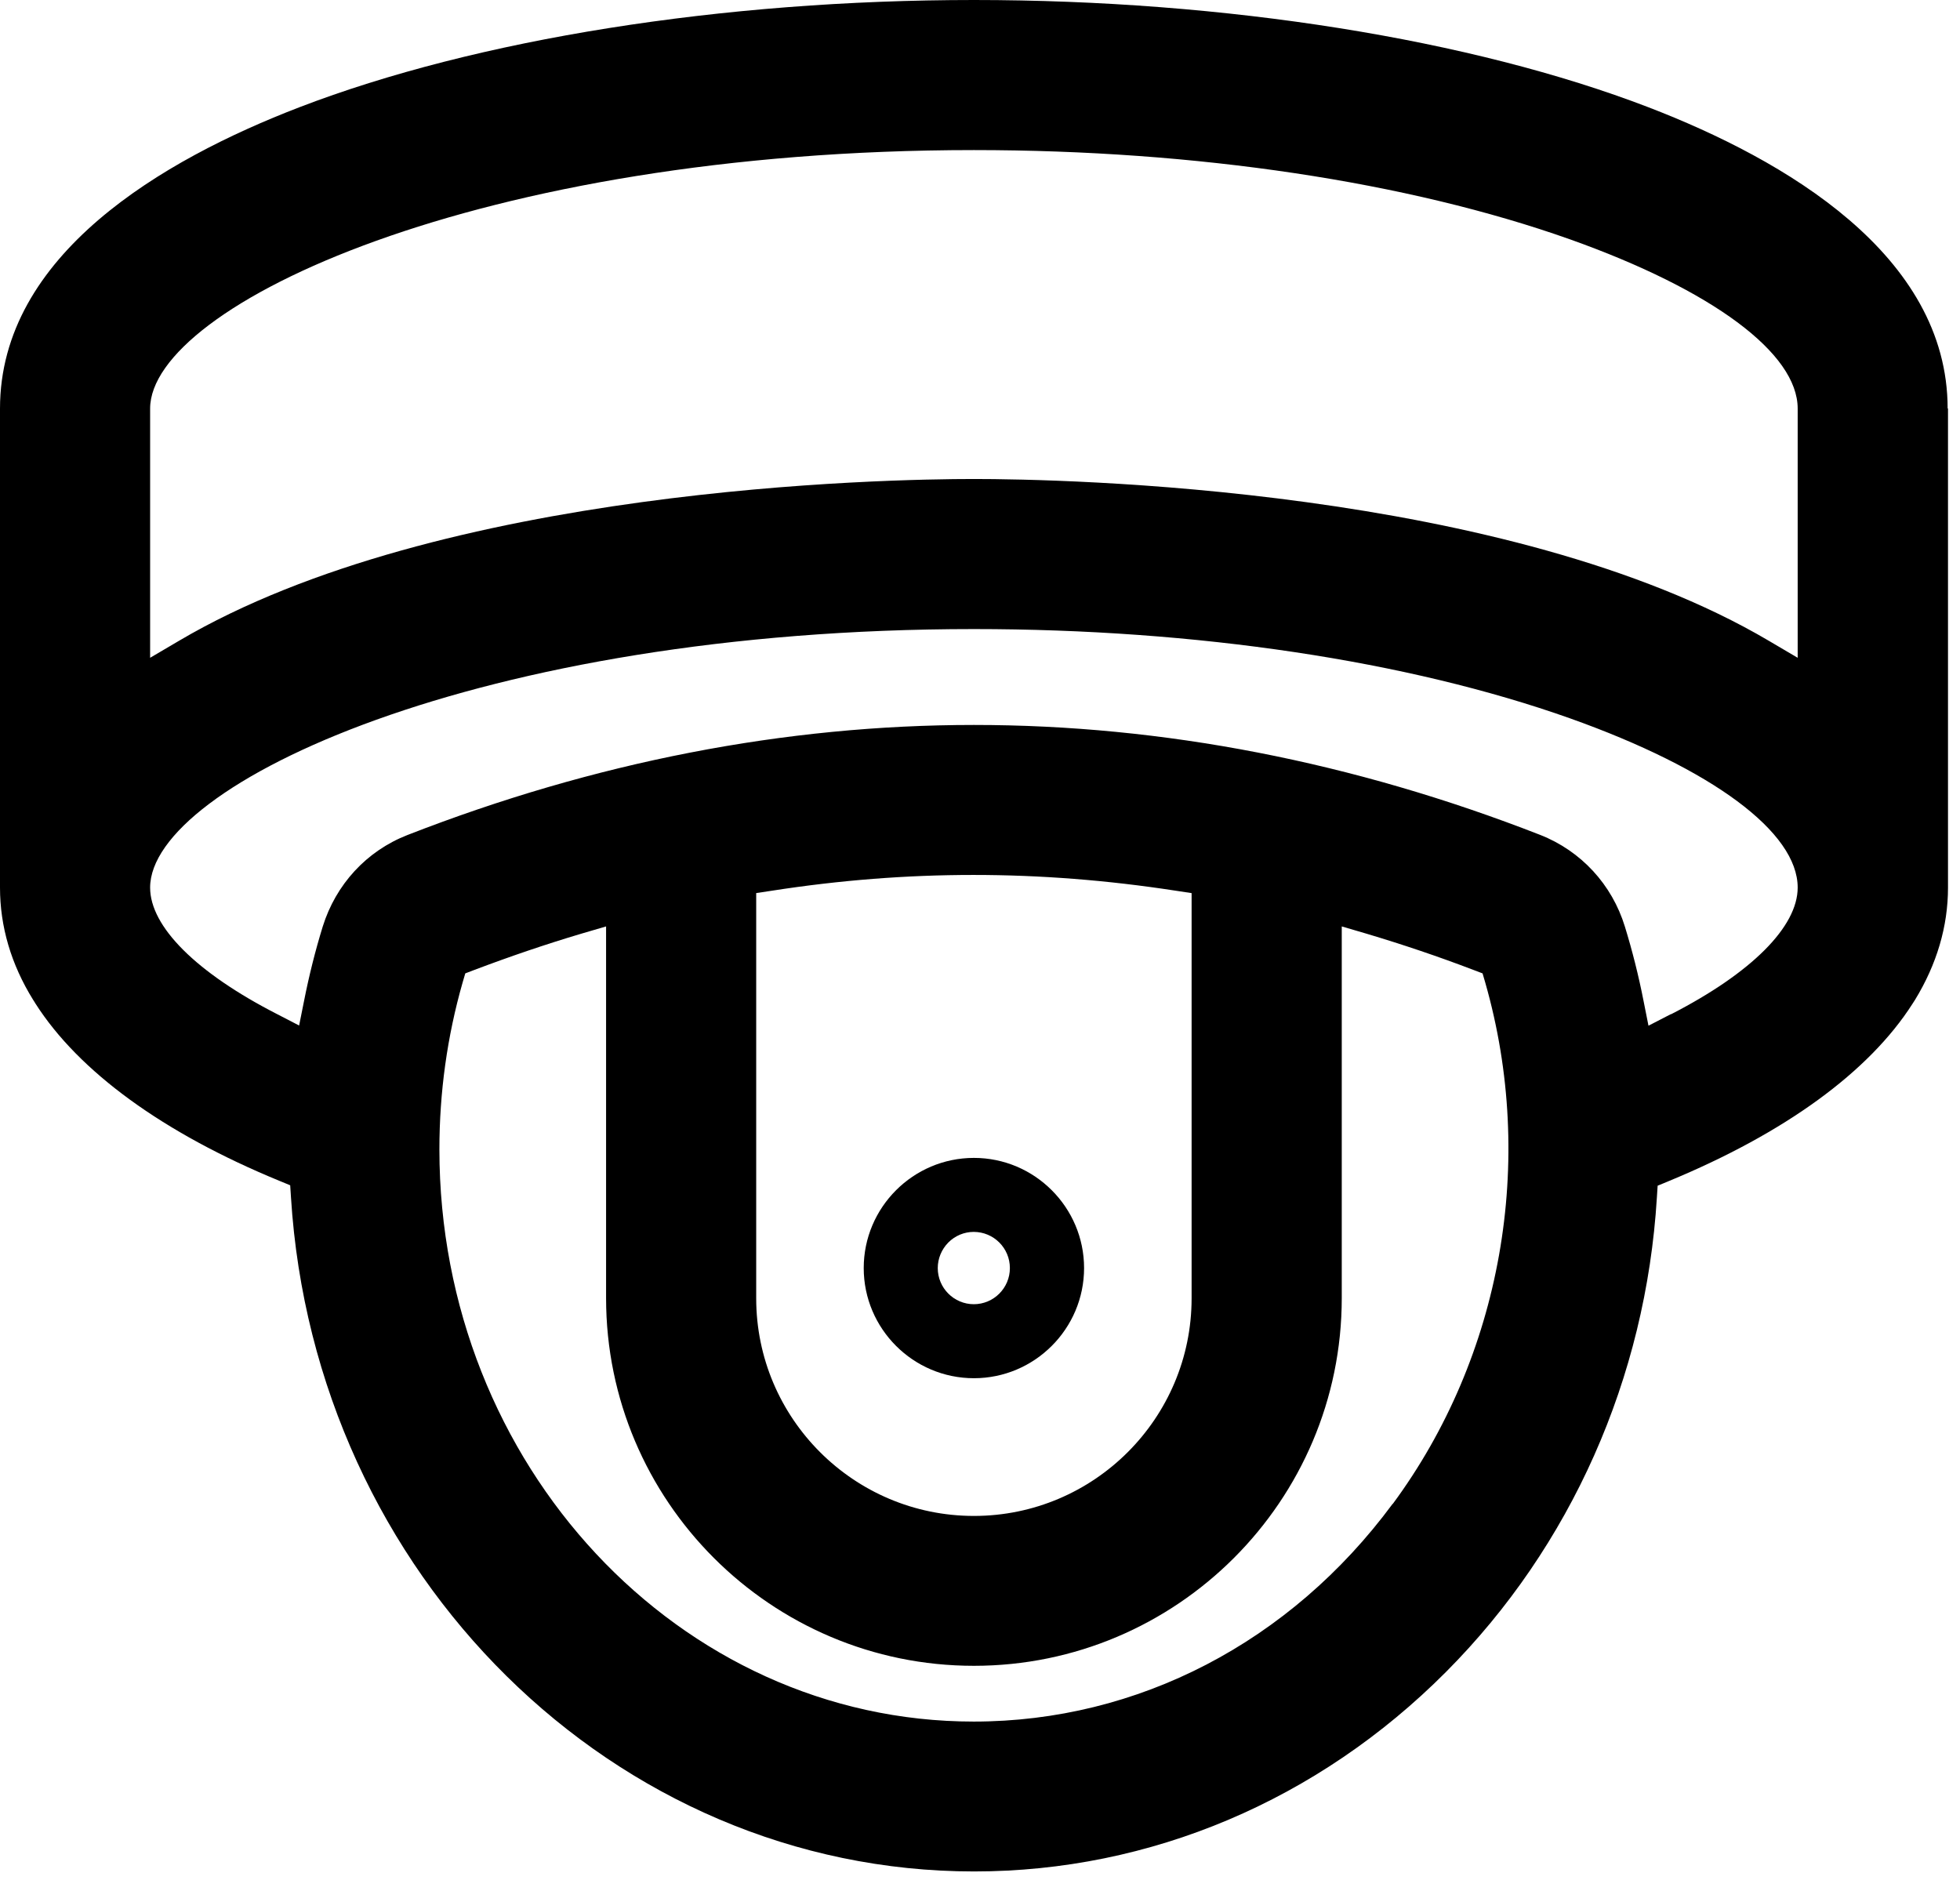 <svg width="49" height="47" viewBox="0 0 49 47" fill="none" xmlns="http://www.w3.org/2000/svg">
<path d="M48.691 10.215C48.691 6.368 44.623 3.995 41.212 2.682C36.783 0.98 30.637 0 24.348 0C18.059 0 11.908 0.98 7.483 2.682C4.067 3.995 0 6.368 0 10.215V22.19C0 23.161 0.276 24.107 0.828 24.996L0.856 25.039L0.885 25.087C1.97 26.789 4.077 28.325 6.979 29.519L7.255 29.633L7.274 29.928C7.864 39.383 15.366 46.787 24.352 46.787C28.758 46.787 32.949 45.013 36.151 41.798C39.276 38.66 41.146 34.451 41.422 29.938L41.441 29.643L41.717 29.529C44.618 28.33 46.726 26.799 47.815 25.091L47.873 25.001C48.42 24.107 48.7 23.161 48.7 22.19V10.211L48.691 10.215ZM3.753 10.215C3.753 7.643 11.969 3.752 24.348 3.752C29.909 3.752 35.199 4.547 39.248 5.983C42.816 7.253 44.942 8.831 44.942 10.215V16.445L44.224 16.022C37.697 12.17 26.522 11.975 24.348 11.975C22.174 11.975 10.999 12.17 4.472 16.022L3.753 16.445V10.215ZM34.814 37.599C32.259 41.057 28.444 43.04 24.343 43.04C16.979 43.04 10.985 36.624 10.985 28.734C10.985 27.312 11.18 25.909 11.565 24.564L11.632 24.335L11.855 24.25C12.735 23.917 13.639 23.608 14.538 23.341L15.152 23.161V32.453C15.152 37.523 19.276 41.646 24.348 41.646C29.419 41.646 33.544 37.523 33.544 32.453V23.161L34.157 23.341C35.052 23.608 35.956 23.912 36.84 24.25L37.064 24.335L37.131 24.564C38.41 29.034 37.544 33.909 34.819 37.599H34.814ZM18.901 22.328L19.305 22.267C22.683 21.743 25.98 21.743 29.386 22.267L29.79 22.328V32.458C29.79 35.459 27.35 37.899 24.348 37.899C21.346 37.899 18.905 35.459 18.905 32.458V22.328H18.901ZM41.774 25.353L41.212 25.643L41.089 25.025C40.965 24.392 40.808 23.769 40.622 23.165C40.299 22.11 39.523 21.273 38.505 20.873C33.829 19.047 29.067 18.124 24.348 18.124C19.628 18.124 14.862 19.052 10.181 20.878C9.163 21.277 8.397 22.11 8.068 23.165C7.883 23.765 7.726 24.392 7.602 25.02L7.478 25.638L6.917 25.348C4.905 24.316 3.753 23.165 3.753 22.19C3.753 19.618 11.969 15.727 24.348 15.727C29.909 15.727 35.199 16.521 39.248 17.958C42.816 19.228 44.942 20.806 44.942 22.19C44.942 23.17 43.786 24.326 41.774 25.358V25.353Z" fill="black"/>
<path d="M24.348 34.456C25.865 34.456 27.102 33.219 27.102 31.702C27.102 30.185 25.865 28.948 24.348 28.948C22.83 28.948 21.593 30.185 21.593 31.702C21.593 33.219 22.83 34.456 24.348 34.456ZM24.348 32.606C23.848 32.606 23.444 32.201 23.444 31.702C23.444 31.464 23.539 31.236 23.706 31.065C23.877 30.893 24.105 30.798 24.343 30.798C24.843 30.798 25.247 31.203 25.247 31.702C25.247 32.201 24.843 32.606 24.343 32.606H24.348Z" fill="black"/>
</svg>
